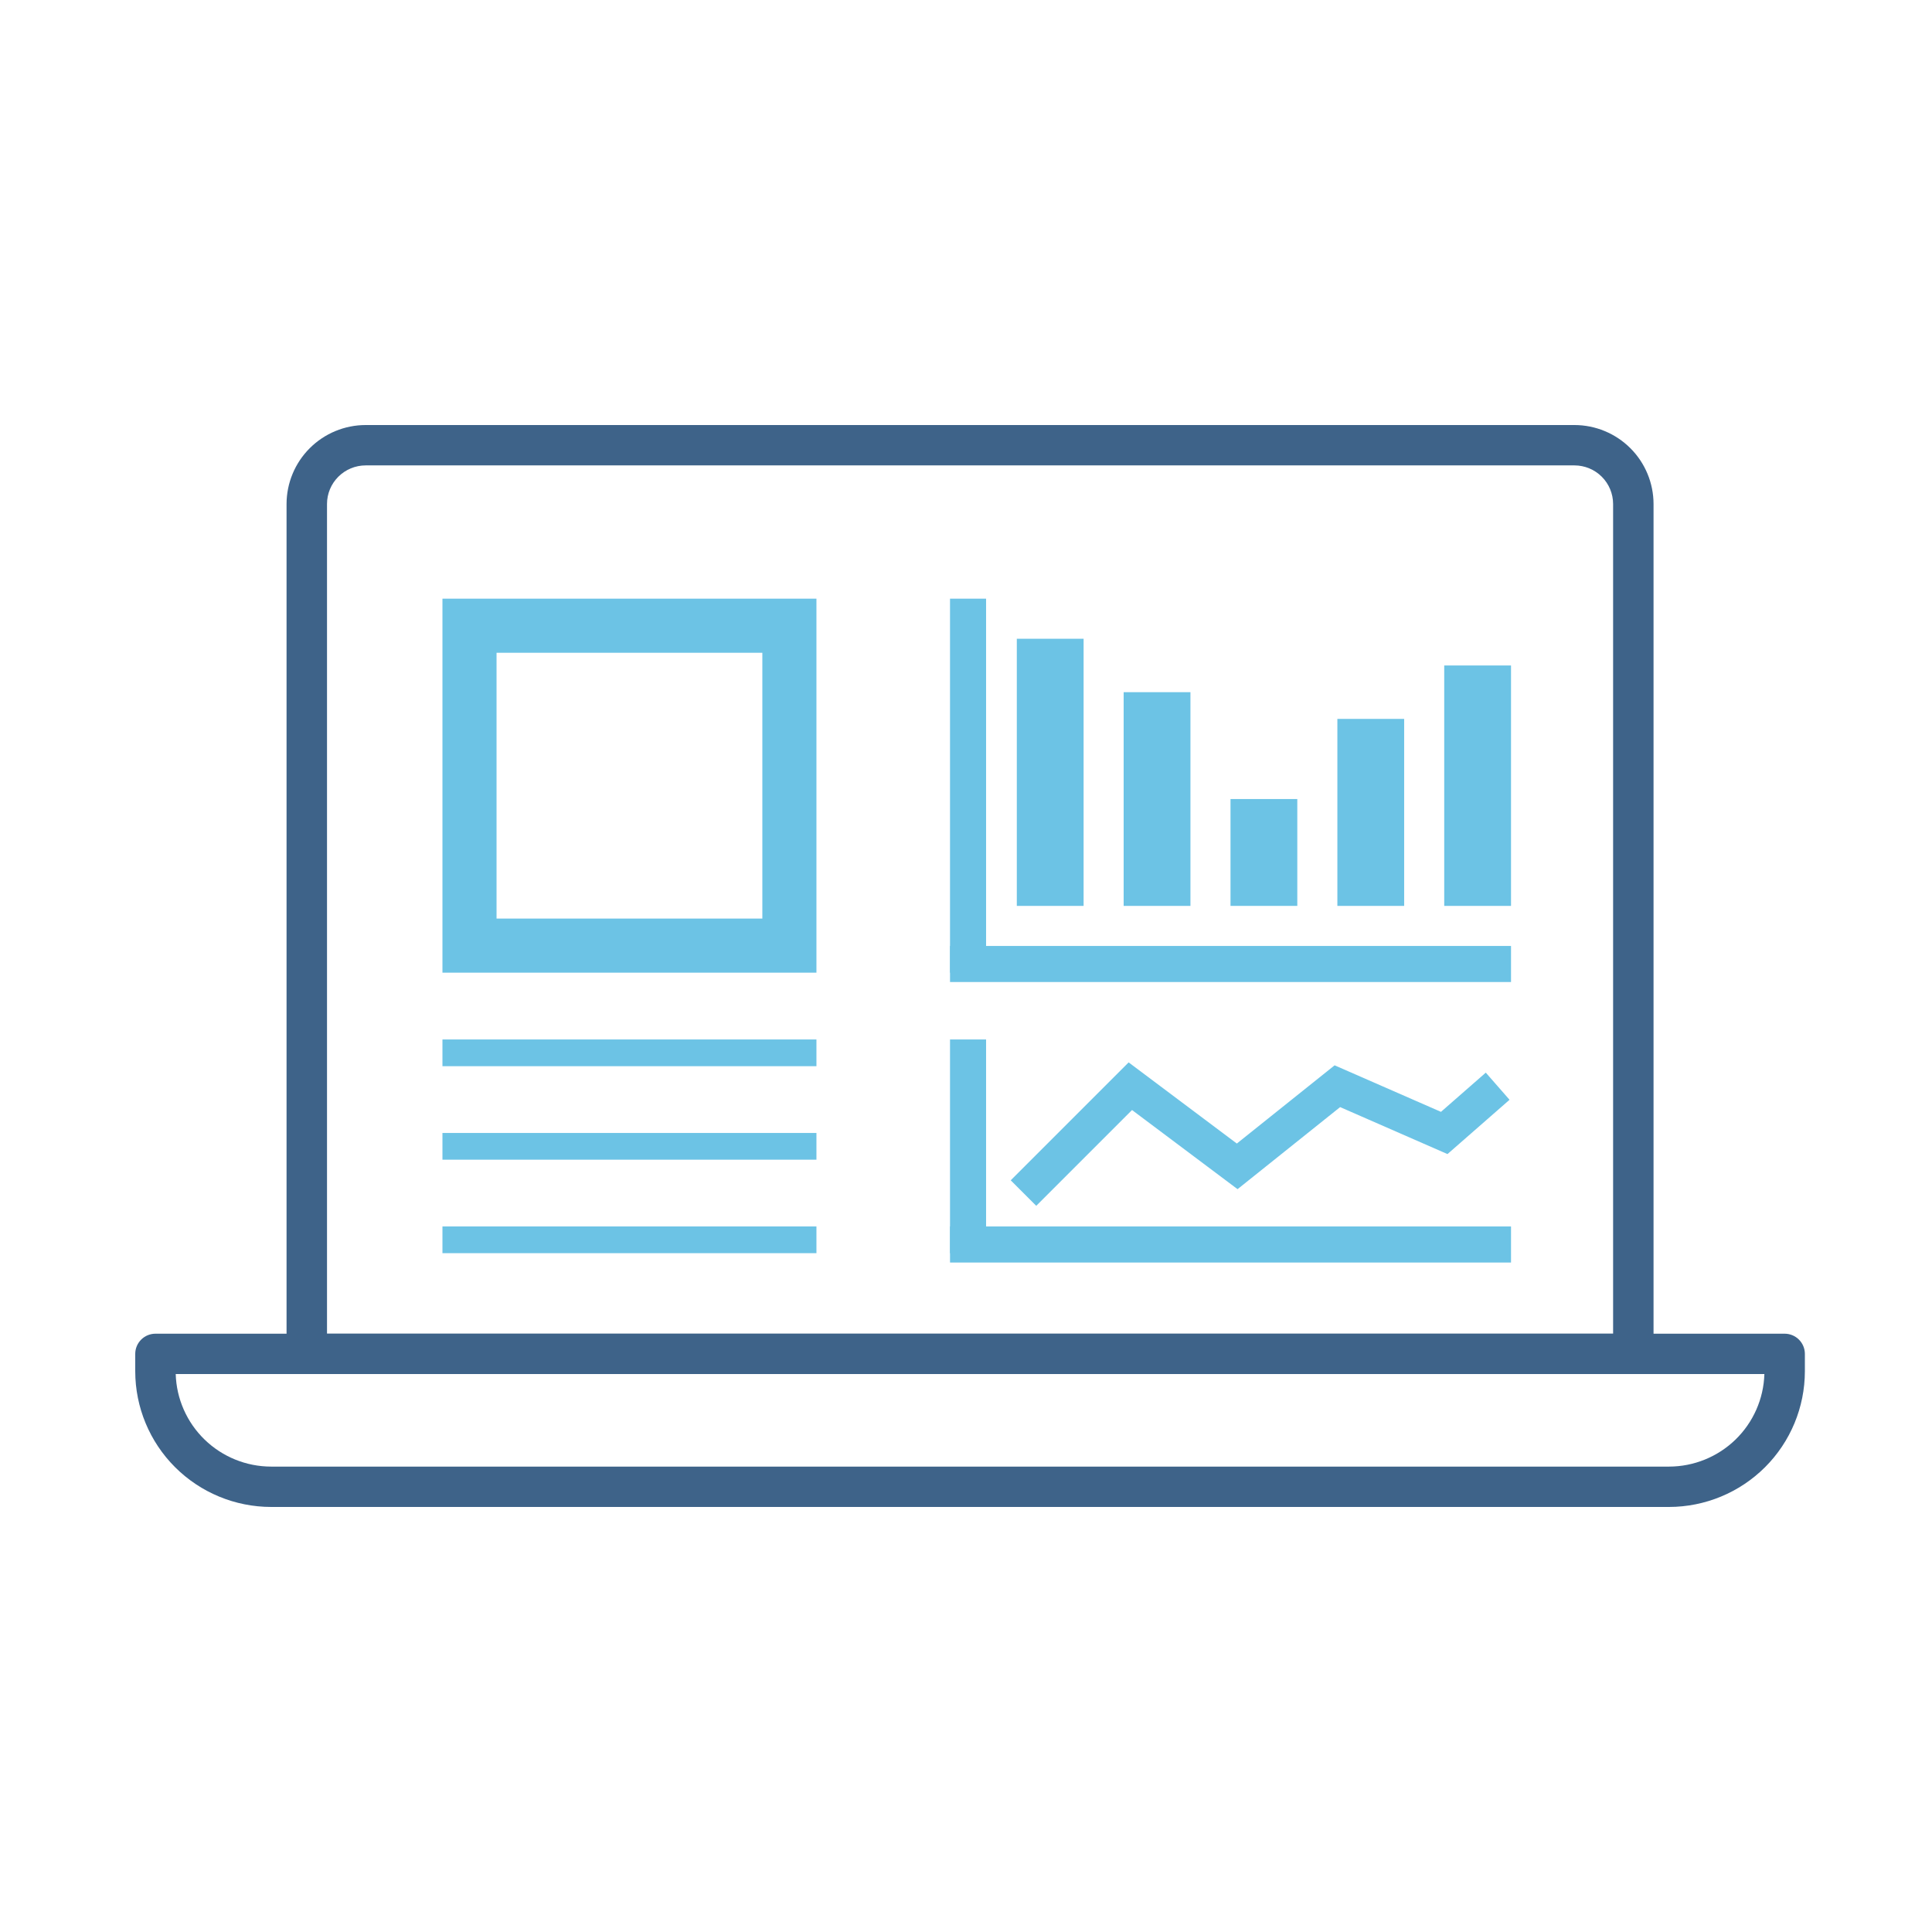<?xml version="1.0" encoding="UTF-8"?> <svg xmlns="http://www.w3.org/2000/svg" width="100" height="100" viewBox="0 0 100 100" fill="none"><rect width="100" height="100" fill="white"></rect><g clip-path="url(#clip0_1_354)"><path d="M84.541 71.121H15.879C15.601 71.121 15.335 71.011 15.139 70.815C14.943 70.619 14.832 70.353 14.832 70.076V26.085C14.834 25.002 15.265 23.964 16.033 23.198C16.8 22.432 17.84 22.001 18.925 22H81.494C82.579 22.001 83.62 22.432 84.387 23.198C85.154 23.964 85.586 25.002 85.587 26.085V70.076C85.587 70.353 85.477 70.619 85.281 70.815C85.084 71.011 84.818 71.121 84.541 71.121ZM16.926 69.032H83.494V26.085C83.493 25.556 83.282 25.049 82.908 24.675C82.533 24.3 82.024 24.09 81.494 24.089H18.925C18.395 24.09 17.887 24.3 17.512 24.675C17.137 25.049 16.926 25.556 16.926 26.085V69.032Z" fill="#3E6389"></path><path d="M86.387 78H14.033C12.168 77.998 10.381 77.258 9.062 75.942C7.744 74.626 7.002 72.841 7 70.98V70.076C7 69.799 7.11 69.534 7.307 69.338C7.503 69.142 7.769 69.032 8.047 69.032H92.373C92.651 69.032 92.917 69.142 93.113 69.338C93.309 69.534 93.42 69.799 93.42 70.076V70.98C93.418 72.841 92.676 74.626 91.358 75.942C90.039 77.258 88.251 77.998 86.387 78V78ZM9.095 71.121C9.133 72.403 9.67 73.62 10.592 74.514C11.514 75.408 12.748 75.909 14.033 75.911H86.387C87.672 75.909 88.906 75.408 89.828 74.514C90.749 73.62 91.286 72.403 91.324 71.121H9.095Z" fill="#3E6389"></path><path d="M52.975 61.753L58.506 56.222L64.037 60.37L69.222 56.222L74.753 58.642L77.519 56.222" stroke="#6CC3E5" stroke-width="1.867"></path><rect x="24.301" y="32.387" width="16.558" height="16.558" stroke="#6CC3E5" stroke-width="2.8"></rect><rect x="22.901" y="53.803" width="19.358" height="1.383" fill="#6CC3E5"></rect><rect x="22.901" y="58.642" width="19.358" height="1.383" fill="#6CC3E5"></rect><rect x="22.901" y="63.481" width="19.358" height="1.383" fill="#6CC3E5"></rect><line x1="50.106" y1="30.987" x2="50.106" y2="50.346" stroke="#6CC3E5" stroke-width="1.867"></line><line x1="78.21" y1="49.896" x2="49.173" y2="49.896" stroke="#6CC3E5" stroke-width="1.867"></line><line x1="50.106" y1="53.803" x2="50.106" y2="64.864" stroke="#6CC3E5" stroke-width="1.867"></line><line x1="78.21" y1="64.415" x2="49.173" y2="64.415" stroke="#6CC3E5" stroke-width="1.867"></line><rect x="74.753" y="34.445" width="3.457" height="12.444" fill="#6CC3E5"></rect><rect x="69.222" y="37.21" width="3.457" height="9.679" fill="#6CC3E5"></rect><rect x="63.691" y="41.358" width="3.457" height="5.531" fill="#6CC3E5"></rect><rect x="58.16" y="35.827" width="3.457" height="11.062" fill="#6CC3E5"></rect><rect x="52.63" y="33.062" width="3.457" height="13.827" fill="#6CC3E5"></rect></g><defs><clipPath id="clip0_1_354"><rect width="86.42" height="56" fill="white" transform="translate(7 22)"></rect></clipPath></defs></svg> 
